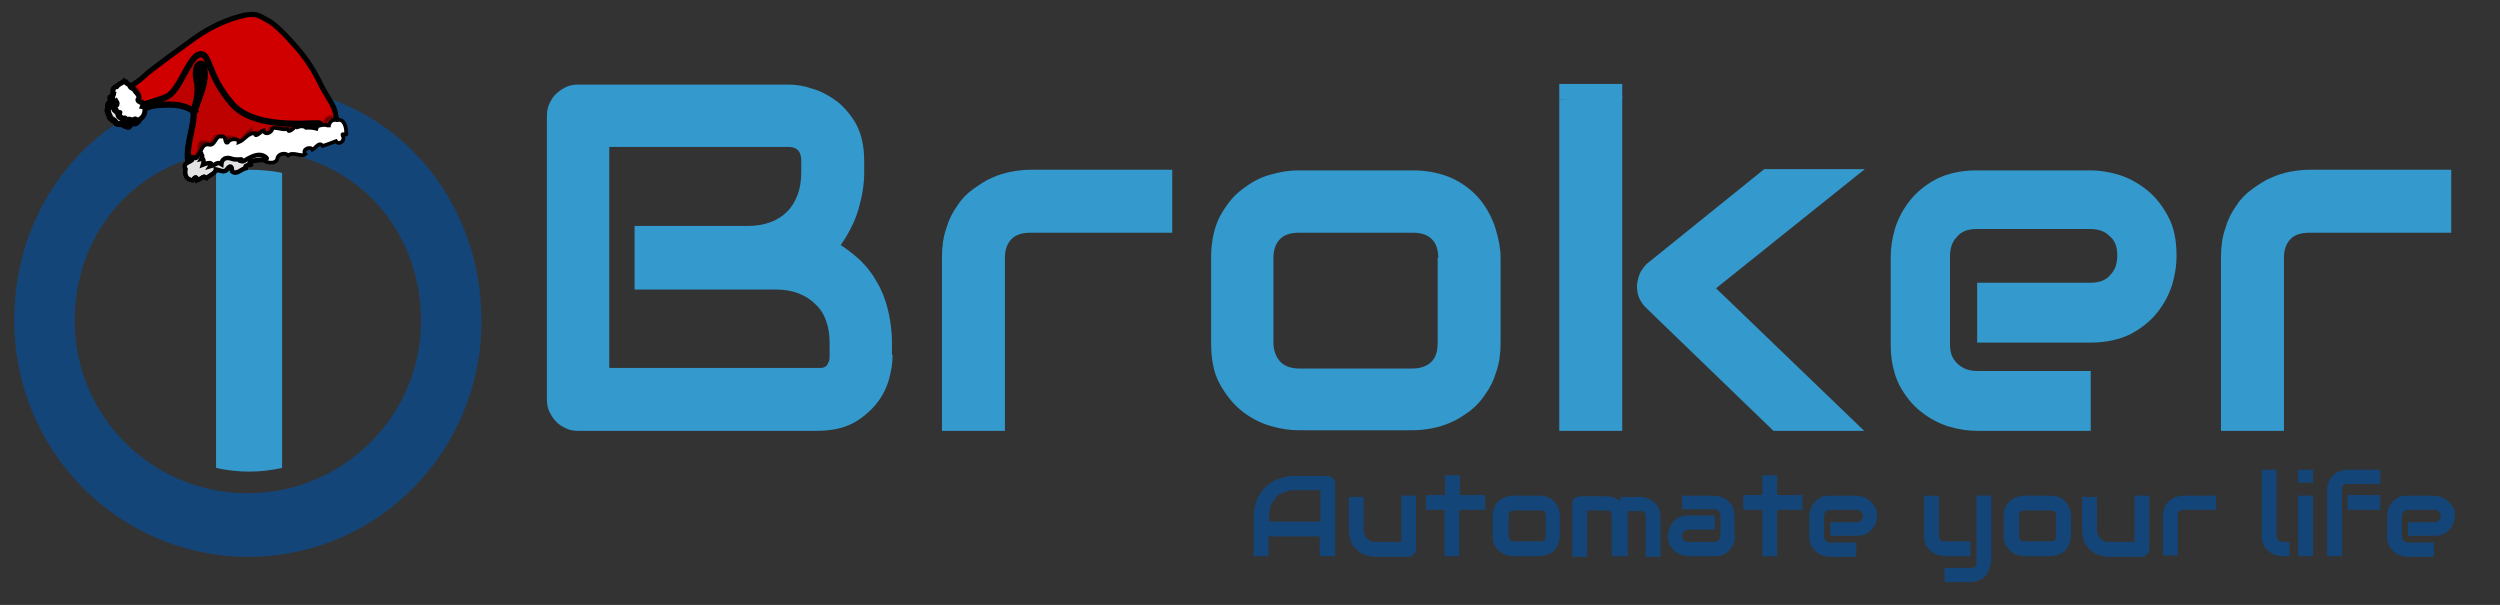 <svg width="405" height="98" viewBox="0 0 405 98" xmlns="http://www.w3.org/2000/svg">
    <rect x="0" y="0" width="405" height="98" fill="#333333" stroke="none"/>
    <path d="m216.2,90.1l-2.4,0l0,-3.2l-8.3,0l0,3.2l-2.4,0l0,-6.5c0,-1 0.2,-1.8 0.5,-2.6s0.8,-1.5 1.4,-2.1c0.6,-0.6 1.3,-1 2.1,-1.3c0.8,-0.3 1.7,-0.5 2.6,-0.5l5.3,0c0.2,0 0.3,0 0.5,0.1c0.1,0.1 0.3,0.1 0.4,0.3c0.1,0.1 0.2,0.2 0.3,0.4c0.1,0.1 0.1,0.3 0.1,0.5l0,11.7l-0.1,0zm-10.6,-5.6l8.3,0l0,-5.1l-4.1,0c-0.1,0 -0.2,0 -0.5,0c-0.2,0 -0.5,0.1 -0.8,0.2c-0.3,0.1 -0.6,0.2 -1,0.4s-0.7,0.4 -0.9,0.7s-0.5,0.7 -0.7,1.2s-0.3,1 -0.3,1.7l0,0.9z" fill="#144578"></path>
    <path d="m229.4,88.9c0,0.2 0,0.3 -0.1,0.5c-0.1,0.1 -0.1,0.3 -0.3,0.4c-0.1,0.1 -0.2,0.2 -0.4,0.3c-0.1,0.1 -0.3,0.1 -0.5,0.1l-5.3,0c-0.3,0 -0.6,0 -0.9,-0.1c-0.3,-0.1 -0.7,-0.2 -1,-0.3s-0.6,-0.3 -0.9,-0.6c-0.3,-0.2 -0.6,-0.5 -0.8,-0.8c-0.2,-0.3 -0.4,-0.7 -0.5,-1.1c-0.1,-0.4 -0.2,-0.9 -0.2,-1.4l0,-5.4l2.4,0l0,5.4c0,0.3 0.1,0.6 0.2,0.8c0.1,0.2 0.3,0.5 0.4,0.6s0.4,0.3 0.6,0.4s0.5,0.1 0.8,0.1l4.1,0l0,-7.5l2.4,0l0,8.6z" fill="#144578"></path>
    <path d="m240.5,82.6l-4.1,0l0,7.5l-2.4,0l0,-7.5l-3,0l0,-2.4l3.1,0l0,-3.2l2.4,0l0,3.2l4.1,0l0,2.4l-0.1,0z" fill="#144578"></path>
    <path d="m252.7,86.8c0,0.4 -0.1,0.8 -0.2,1.1c-0.1,0.3 -0.2,0.6 -0.4,0.9c-0.2,0.2 -0.4,0.5 -0.6,0.6c-0.2,0.2 -0.5,0.3 -0.7,0.4c-0.2,0.1 -0.5,0.2 -0.7,0.2s-0.5,0.1 -0.7,0.1l-4.3,0c-0.3,0 -0.7,-0.1 -1.1,-0.2c-0.4,-0.1 -0.7,-0.3 -1.1,-0.6c-0.3,-0.3 -0.6,-0.6 -0.8,-1s-0.3,-0.9 -0.3,-1.5l0,-3.2c0,-0.6 0.1,-1.1 0.3,-1.5s0.5,-0.8 0.8,-1c0.3,-0.3 0.7,-0.5 1.1,-0.6c0.4,-0.1 0.7,-0.2 1.1,-0.2l4.3,0c0.6,0 1.1,0.1 1.5,0.3c0.4,0.2 0.8,0.5 1,0.8c0.3,0.3 0.5,0.7 0.6,1.1c0.1,0.4 0.2,0.7 0.2,1.1l0,3.2zm-2.3,-3.2c0,-0.3 -0.1,-0.6 -0.2,-0.7c-0.2,-0.2 -0.4,-0.2 -0.7,-0.2l-4.2,0c-0.3,0 -0.6,0.1 -0.7,0.2c-0.2,0.2 -0.2,0.4 -0.2,0.7l0,3.2c0,0.3 0.1,0.5 0.2,0.7c0.2,0.2 0.4,0.2 0.7,0.2l4.2,0c0.3,0 0.6,-0.1 0.7,-0.2c0.2,-0.2 0.2,-0.4 0.2,-0.7l0,-3.2z" fill="#144578"></path>
    <path d="m263.5,90.1l-2.4,0l0,-6.5c0,-0.3 -0.1,-0.5 -0.2,-0.7c-0.2,-0.2 -0.4,-0.2 -0.7,-0.2l-3.1,0l0,7.5l-2.4,0l0,-8.6c0,-0.2 0,-0.3 0.1,-0.5c0.1,-0.1 0.1,-0.3 0.3,-0.4c0.1,-0.1 0.2,-0.2 0.4,-0.2s0.3,-0.1 0.5,-0.1l4.3,0c0.3,0 0.7,0.1 1.1,0.2c0.4,0.1 0.7,0.3 1.1,0.6l0,-0.7l3.2,0c0.2,0 0.5,0 0.7,0.1c0.2,0.1 0.5,0.1 0.7,0.2c0.2,0.1 0.5,0.3 0.7,0.4c0.2,0.2 0.4,0.4 0.6,0.6c0.2,0.2 0.3,0.5 0.4,0.8c0.1,0.3 0.2,0.7 0.2,1.1l0,6.5l-2.4,0l0,-6.5c0,-0.3 -0.1,-0.5 -0.2,-0.7c-0.2,-0.2 -0.4,-0.2 -0.7,-0.2l-2.1,0c0.1,0.3 0.1,0.6 0.1,0.9l0,6.4l-0.2,0z" fill="#144578"></path>
    <path d="m281.1,86.8c0,0.3 -0.1,0.7 -0.2,1.1c-0.1,0.4 -0.3,0.7 -0.6,1.1c-0.3,0.3 -0.6,0.6 -1,0.8c-0.4,0.2 -0.9,0.3 -1.5,0.3l-4.3,0c-0.3,0 -0.7,-0.1 -1.1,-0.2c-0.4,-0.1 -0.7,-0.3 -1.1,-0.6c-0.3,-0.3 -0.6,-0.6 -0.8,-1c-0.2,-0.4 -0.3,-0.9 -0.3,-1.5c0,-0.3 0.1,-0.7 0.2,-1.1c0.1,-0.4 0.3,-0.7 0.6,-1.1c0.3,-0.3 0.6,-0.6 1,-0.8c0.4,-0.2 0.9,-0.3 1.5,-0.3l4.3,0l0,2.3l-4.3,0c-0.3,0 -0.6,0.1 -0.7,0.3c-0.2,0.2 -0.3,0.4 -0.3,0.7c0,0.3 0.1,0.5 0.3,0.7c0.2,0.2 0.4,0.3 0.7,0.3l4.2,0c0.3,0 0.6,-0.1 0.7,-0.3c0.2,-0.2 0.3,-0.4 0.3,-0.7l0,-3.3c0,-0.3 -0.1,-0.6 -0.3,-0.7c-0.2,-0.2 -0.4,-0.3 -0.7,-0.3l-5.2,0l0,-2.2l5.2,0c0.3,0 0.7,0.1 1.1,0.2c0.4,0.1 0.7,0.3 1.1,0.6c0.3,0.3 0.6,0.6 0.8,1c0.2,0.4 0.3,0.9 0.3,1.5l0,3.2l0.1,0z" fill="#144578"></path>
    <path d="m292,82.6l-4.1,0l0,7.5l-2.4,0l0,-7.5l-3.1,0l0,-2.4l3.1,0l0,-3.2l2.4,0l0,3.2l4.1,0l0,2.4z" fill="#144578"></path>
    <path d="m304.1,83.5c0,0.3 -0.1,0.7 -0.2,1.1c-0.1,0.4 -0.3,0.7 -0.6,1.1c-0.3,0.3 -0.6,0.6 -1,0.8c-0.4,0.2 -0.9,0.3 -1.5,0.3l-4.3,0l0,-2.2l4.3,0c0.3,0 0.6,-0.1 0.7,-0.3s0.3,-0.4 0.3,-0.7c0,-0.3 -0.1,-0.6 -0.3,-0.7c-0.2,-0.2 -0.4,-0.3 -0.7,-0.3l-4.3,0c-0.3,0 -0.6,0.1 -0.7,0.3c-0.2,0.2 -0.3,0.4 -0.3,0.7l0,3.3c0,0.3 0.1,0.6 0.3,0.7c0.2,0.2 0.4,0.3 0.7,0.3l4.2,0l0,2.3l-4.3,0c-0.3,0 -0.7,-0.1 -1.1,-0.2c-0.4,-0.1 -0.7,-0.3 -1.1,-0.6c-0.3,-0.3 -0.6,-0.6 -0.8,-1c-0.2,-0.4 -0.3,-0.9 -0.3,-1.5l0,-3.3c0,-0.3 0.1,-0.7 0.2,-1.1c0.1,-0.4 0.3,-0.7 0.6,-1.1c0.3,-0.3 0.6,-0.6 1,-0.8c0.4,-0.2 0.9,-0.3 1.5,-0.3l4.3,0c0.3,0 0.7,0.1 1.1,0.2c0.4,0.1 0.7,0.3 1.1,0.6c0.3,0.3 0.6,0.6 0.8,1c0.3,0.3 0.4,0.8 0.4,1.4z" fill="#144578"></path>
    <path d="m319.2,90.1l-4.2,0c-0.3,0 -0.7,-0.1 -1.1,-0.2c-0.4,-0.1 -0.7,-0.3 -1.1,-0.6c-0.3,-0.3 -0.6,-0.6 -0.8,-1s-0.3,-0.9 -0.3,-1.5l0,-6.5l2.4,0l0,6.5c0,0.3 0.1,0.5 0.2,0.7c0.2,0.2 0.4,0.2 0.7,0.2l4.2,0l0,2.4zm3.3,0.9c0,0.4 -0.1,0.8 -0.2,1.1c-0.1,0.3 -0.2,0.6 -0.4,0.9c-0.2,0.2 -0.4,0.5 -0.6,0.6c-0.2,0.2 -0.5,0.3 -0.7,0.4s-0.5,0.2 -0.7,0.2c-0.2,0.1 -0.5,0.1 -0.7,0.1l-4.2,0l0,-2.3l4.3,0c0.3,0 0.6,-0.1 0.7,-0.2c0.2,-0.2 0.2,-0.4 0.2,-0.7l0,-10.8l2.4,0l0,10.7l-0.1,0z" fill="#144578"></path>
    <path d="m335.5,86.8c0,0.4 -0.1,0.8 -0.2,1.1c-0.1,0.3 -0.2,0.6 -0.4,0.9c-0.2,0.2 -0.4,0.5 -0.6,0.6c-0.2,0.2 -0.5,0.3 -0.7,0.4c-0.2,0.1 -0.5,0.2 -0.7,0.2s-0.5,0.1 -0.7,0.1l-4.3,0c-0.3,0 -0.7,-0.1 -1.1,-0.2c-0.4,-0.1 -0.7,-0.3 -1.1,-0.6c-0.3,-0.3 -0.6,-0.6 -0.8,-1s-0.3,-0.9 -0.3,-1.5l0,-3.2c0,-0.6 0.1,-1.1 0.3,-1.5s0.5,-0.8 0.8,-1c0.3,-0.3 0.7,-0.5 1.1,-0.6c0.4,-0.1 0.7,-0.2 1.1,-0.2l4.3,0c0.6,0 1.1,0.1 1.5,0.3c0.4,0.2 0.8,0.5 1,0.8c0.3,0.3 0.5,0.7 0.6,1.1c0.1,0.4 0.2,0.7 0.2,1.1l0,3.2zm-2.4,-3.2c0,-0.3 -0.1,-0.6 -0.2,-0.7c-0.2,-0.2 -0.4,-0.2 -0.7,-0.2l-4.2,0c-0.3,0 -0.6,0.1 -0.7,0.2c-0.2,0.2 -0.2,0.4 -0.2,0.7l0,3.2c0,0.3 0.1,0.5 0.2,0.7c0.2,0.2 0.4,0.2 0.7,0.2l4.2,0c0.3,0 0.6,-0.1 0.7,-0.2c0.2,-0.2 0.2,-0.4 0.2,-0.7l0,-3.2z" fill="#144578"></path>
    <path d="m348.2,88.9c0,0.2 0,0.3 -0.1,0.5c-0.1,0.1 -0.1,0.3 -0.3,0.4c-0.1,0.1 -0.2,0.2 -0.4,0.3c-0.1,0.1 -0.3,0.1 -0.5,0.1l-5.3,0c-0.3,0 -0.6,0 -0.9,-0.1c-0.3,-0.1 -0.7,-0.2 -1,-0.3s-0.6,-0.3 -0.9,-0.6c-0.3,-0.2 -0.6,-0.5 -0.8,-0.8c-0.2,-0.3 -0.4,-0.7 -0.5,-1.1c-0.1,-0.4 -0.2,-0.9 -0.2,-1.4l0,-5.4l2.4,0l0,5.4c0,0.3 0.1,0.6 0.2,0.8c0.1,0.2 0.3,0.5 0.4,0.6s0.4,0.3 0.6,0.4s0.5,0.1 0.8,0.1l4.1,0l0,-7.5l2.4,0l0,8.6z" fill="#144578"></path>
    <path d="m359,82.6l-5.3,0c-0.3,0 -0.6,0.1 -0.7,0.2c-0.2,0.2 -0.2,0.4 -0.2,0.7l0,6.5l-2.4,0l0,-6.5c0,-0.4 0.1,-0.8 0.2,-1.1c0.1,-0.3 0.2,-0.6 0.4,-0.8c0.2,-0.2 0.4,-0.5 0.6,-0.6c0.2,-0.2 0.5,-0.3 0.7,-0.4c0.2,-0.1 0.5,-0.2 0.7,-0.2c0.3,-0.1 0.5,-0.1 0.7,-0.1l5.3,0l0,2.3z" fill="#144578"></path>
    <path d="m370.8,90.1l-1.1,0c-0.3,0 -0.7,-0.1 -1.1,-0.2c-0.4,-0.1 -0.7,-0.3 -1.1,-0.6c-0.3,-0.3 -0.6,-0.6 -0.8,-1s-0.3,-0.9 -0.3,-1.5l0,-10.7l2.4,0l0,10.7c0,0.3 0.1,0.5 0.3,0.7c0.2,0.2 0.4,0.3 0.7,0.3l1.1,0l0,2.3l-0.1,0z" fill="#144578"></path>
    <path d="m374.7,78.2l-2.4,0l0,-2.1l2.4,0l0,2.1zm0,11.9l-2.4,0l0,-9.8l2.4,0l0,9.8z" fill="#144578"></path>
    <path d="m385.6,78.4l-5.3,0c-0.3,0 -0.6,0.1 -0.7,0.2c-0.2,0.2 -0.2,0.4 -0.2,0.7l0,10.8l-2.4,0l0,-10.8c0,-0.4 0.1,-0.8 0.2,-1.1c0.1,-0.3 0.2,-0.6 0.4,-0.8c0.2,-0.2 0.4,-0.5 0.6,-0.6c0.2,-0.2 0.5,-0.3 0.7,-0.4c0.2,-0.1 0.5,-0.2 0.7,-0.2c0.2,-0.1 0.5,-0.1 0.7,-0.1l5.3,0l0,2.3zm0,4.2l-5.3,0l0,-2.4l5.3,0l0,2.4z" fill="#144578"></path>
    <path d="m397.7,83.5c0,0.3 -0.1,0.7 -0.2,1.1c-0.1,0.4 -0.3,0.7 -0.6,1.1c-0.3,0.3 -0.6,0.6 -1,0.8c-0.4,0.2 -0.9,0.3 -1.5,0.3l-4.3,0l0,-2.2l4.3,0c0.3,0 0.6,-0.1 0.7,-0.3s0.3,-0.4 0.3,-0.7c0,-0.3 -0.1,-0.6 -0.3,-0.7c-0.2,-0.2 -0.4,-0.3 -0.7,-0.3l-4.3,0c-0.3,0 -0.6,0.1 -0.7,0.3c-0.2,0.2 -0.3,0.4 -0.3,0.7l0,3.3c0,0.3 0.1,0.6 0.3,0.7c0.2,0.2 0.4,0.3 0.7,0.3l4.2,0l0,2.3l-4.3,0c-0.3,0 -0.7,-0.1 -1.1,-0.2c-0.4,-0.1 -0.7,-0.3 -1.1,-0.6c-0.3,-0.3 -0.6,-0.6 -0.8,-1c-0.2,-0.4 -0.3,-0.9 -0.3,-1.5l0,-3.3c0,-0.3 0.1,-0.7 0.2,-1.1c0.1,-0.4 0.3,-0.7 0.6,-1.1c0.3,-0.3 0.6,-0.6 1,-0.8c0.4,-0.2 0.9,-0.3 1.5,-0.3l4.3,0c0.3,0 0.7,0.1 1.1,0.2c0.4,0.1 0.7,0.3 1.1,0.6c0.3,0.3 0.6,0.6 0.8,1c0.3,0.3 0.4,0.8 0.4,1.4z" fill="#144578"></path>
    <path d="m144.6,57.5c0,1.3 -0.2,2.6 -0.6,4c-0.4,1.4 -1.1,2.8 -2.1,4c-1,1.2 -2.3,2.3 -3.8,3.1c-1.6,0.8 -3.5,1.2 -5.8,1.2l-38.6,0c-0.7,0 -1.4,-0.1 -2,-0.4c-0.6,-0.3 -1.2,-0.6 -1.6,-1.1c-0.5,-0.5 -0.8,-1 -1.1,-1.6c-0.3,-0.6 -0.4,-1.3 -0.4,-2l0,-45.9c0,-0.7 0.1,-1.4 0.4,-2c0.3,-0.6 0.6,-1.2 1.1,-1.6c0.5,-0.5 1,-0.8 1.6,-1.1c0.6,-0.3 1.3,-0.4 2,-0.4l34,0c1.3,0 2.6,0.2 4,0.7c1.4,0.4 2.8,1.2 4,2.1c1.2,1 2.3,2.3 3.1,3.8c0.8,1.6 1.2,3.5 1.2,5.8l0,1.9c0,1.8 -0.3,3.7 -0.9,5.8c-0.6,2.1 -1.6,4 -2.9,5.9c1.1,0.7 2.2,1.6 3.2,2.5c1,1 1.9,2.1 2.6,3.4c0.8,1.3 1.4,2.8 1.8,4.4c0.4,1.6 0.7,3.5 0.7,5.4l0,2.1l0.1,0zm-10.2,-2c0,-1.3 -0.2,-2.5 -0.6,-3.6c-0.4,-1.1 -1,-2 -1.8,-2.7c-0.8,-0.8 -1.7,-1.3 -2.7,-1.7c-1.1,-0.4 -2.3,-0.6 -3.6,-0.6l-22.9,0l0,-10.3l18.4,0c1.3,0 2.5,-0.2 3.6,-0.6c1.1,-0.4 2,-1 2.7,-1.7c0.8,-0.8 1.3,-1.7 1.7,-2.7c0.4,-1.1 0.6,-2.3 0.6,-3.6l0,-2c0,-1.5 -0.7,-2.2 -2.1,-2.2l-29,0l0,35.8l33.6,0c0.2,0 0.4,0 0.7,0c0.3,0 0.5,-0.1 0.7,-0.2c0.2,-0.1 0.4,-0.4 0.5,-0.7c0.2,-0.3 0.2,-0.7 0.2,-1.3l0,-1.9z" fill="#3499CC"></path>
    <path d="m189.9,37.7l-22.9,0c-1.4,0 -2.4,0.3 -3.1,1c-0.7,0.7 -1.1,1.7 -1.1,3l0,28.1l-10.2,0l0,-28.1c0,-1.7 0.2,-3.3 0.7,-4.7c0.4,-1.4 1,-2.6 1.8,-3.7c0.7,-1.1 1.6,-2 2.6,-2.7c1,-0.7 2,-1.4 3,-1.8c1.1,-0.5 2.1,-0.8 3.2,-1c1.1,-0.2 2.1,-0.3 3,-0.3l23,0l0,10.2z" fill="#3499CC"></path>
    <path d="m243.1,55.5c0,1.7 -0.2,3.3 -0.7,4.7c-0.4,1.4 -1,2.6 -1.8,3.7c-0.7,1.1 -1.6,2 -2.5,2.7c-1,0.7 -2,1.4 -3,1.8c-1.1,0.5 -2.1,0.8 -3.2,1c-1.1,0.2 -2.1,0.3 -3.1,0.3l-18.4,0c-1.4,0 -2.9,-0.2 -4.6,-0.7c-1.7,-0.5 -3.2,-1.3 -4.6,-2.4c-1.4,-1.1 -2.6,-2.6 -3.6,-4.4c-1,-1.8 -1.4,-4 -1.4,-6.7l0,-13.8c0,-2.6 0.5,-4.8 1.4,-6.6c1,-1.8 2.1,-3.3 3.6,-4.4c1.4,-1.1 3,-2 4.6,-2.4c1.7,-0.5 3.2,-0.7 4.6,-0.7l18.4,0c2.6,0 4.8,0.5 6.7,1.4c1.8,0.9 3.3,2.1 4.4,3.5c1.1,1.4 1.9,3 2.4,4.6c0.5,1.7 0.8,3.2 0.8,4.7l0,13.7zm-10.1,-13.7c0,-1.4 -0.4,-2.5 -1.1,-3.1c-0.7,-0.7 -1.7,-1 -3.1,-1l-18.3,0c-1.4,0 -2.4,0.3 -3.1,1c-0.7,0.7 -1.1,1.7 -1.1,3l0,13.8c0,1.3 0.4,2.3 1.1,3.1c0.7,0.7 1.7,1.1 3.1,1.1l18.3,0c1.4,0 2.4,-0.4 3.1,-1.1c0.7,-0.7 1,-1.7 1,-3.1l0,-13.7l0.1,0z" fill="#3499CC"></path>
    <path d="m262.8,13.6l-10.2,0l0,2.5c3.4,0 6.8,-0.1 10.2,-0.2l0,-2.3z" fill="#3499CC"></path>
    <path d="m252.6,16.1l0,53.7l10.2,0l0,-54.3c-3.4,0.2 -6.8,0.5 -10.2,0.6z" fill="#3499CC"></path>
    <path d="m302.1,27.4l-16.3,0l-18.6,15c-0.6,0.4 -1,1 -1.4,1.6c-0.3,0.6 -0.5,1.3 -0.6,2.1c-0.1,1.6 0.5,2.9 1.6,3.9l20.5,19.8l14.7,0l-24,-23.1l24.1,-19.3z" fill="#3499CC"></path>
    <path d="m352.6,41.5c0,1.4 -0.2,2.9 -0.7,4.6c-0.5,1.6 -1.3,3.1 -2.4,4.5c-1.1,1.4 -2.6,2.6 -4.3,3.5c-1.8,0.9 -4,1.4 -6.5,1.4l-18.4,0l0,-9.7l18.4,0c1.4,0 2.5,-0.4 3.2,-1.3c0.8,-0.8 1.1,-1.9 1.1,-3.2c0,-1.3 -0.4,-2.4 -1.3,-3.1c-0.8,-0.8 -1.9,-1.1 -3.1,-1.1l-18.4,0c-1.4,0 -2.5,0.4 -3.2,1.3c-0.8,0.8 -1.1,1.9 -1.1,3.2l0,14.2c0,1.4 0.4,2.4 1.3,3.2s1.9,1.1 3.2,1.1l18.3,0l0,9.7l-18.4,0c-1.4,0 -2.9,-0.2 -4.6,-0.7c-1.6,-0.5 -3.1,-1.3 -4.5,-2.4c-1.4,-1.1 -2.6,-2.6 -3.5,-4.3c-0.9,-1.8 -1.4,-4 -1.4,-6.5l0,-14.3c0,-1.4 0.2,-2.9 0.7,-4.6c0.5,-1.6 1.3,-3.1 2.4,-4.5c1.1,-1.4 2.6,-2.6 4.3,-3.5c1.8,-0.9 4,-1.4 6.5,-1.4l18.4,0c1.4,0 2.9,0.2 4.6,0.7c1.6,0.5 3.1,1.3 4.5,2.4c1.4,1.1 2.6,2.6 3.5,4.3c1,1.8 1.4,3.9 1.4,6.5z" fill="#3499CC"></path>
    <path d="m397.1,37.7l-22.9,0c-1.4,0 -2.4,0.3 -3.1,1c-0.7,0.7 -1.1,1.7 -1.1,3l0,28.1l-10.2,0l0,-28.1c0,-1.7 0.2,-3.3 0.7,-4.7c0.4,-1.4 1,-2.6 1.8,-3.7c0.7,-1.1 1.6,-2 2.6,-2.7s2,-1.4 3,-1.8c1.1,-0.5 2.1,-0.8 3.2,-1c1.1,-0.2 2.1,-0.3 3,-0.3l23,0l0,10.2z" fill="#3499CC"></path>
    <path d="m49.3,14.8l0,10.8c11.4,3.5 18.9,13.9 18.9,26.4c0,15.4 -12.6,27.9 -28.1,27.9s-28,-12.5 -28,-27.9c0,-12.5 7.5,-22.8 18.9,-26.4l0,-10.8c-16.9,3.8 -28.7,18.9 -28.7,37.1c0,21.1 16.9,38.3 37.9,38.3s37.8,-17.1 37.8,-38.2c0,-18.2 -11.8,-33.4 -28.7,-37.2z" fill="#144578"></path>
    <path d="m40.2,24.1c1.9,0 3.8,0.2 5.7,0.6l0,-10.3c-1.9,-0.3 -3.8,-0.4 -5.7,-0.4s-3.8,0.1 -5.7,0.4l0,10.3c1.8,-0.4 3.7,-0.6 5.7,-0.6z" fill="#3499CC"></path>
    <path d="m35,28c1.4,-0.3 3.2,-0.5 5.3,-0.5c2.1,0 4,0.2 5.4,0.5c0,15.9 0,31.9 0,47.8c-3.6,0.8 -7.1,0.8 -10.7,0c0,-15.8 0,-31.8 0,-47.8z" fill="#3499CC"></path>
    <g stroke="null">
        <path stroke="#000000" d="m38.654,2.705c-2.656,0.731 -5.379,2.185 -7.294,3.592c-1.915,1.408 -6.918,4.954 -8.06,6.078c-1.107,1.09 -2.415,1.47 -2.988,2.813c-0.221,0.518 1.497,2.08 1.833,2.242c0.873,0.421 2.297,-0.325 2.947,-0.37c2.108,-0.145 4.269,-0.425 6.405,1.02c-0.395,0.399 0.232,-0.031 -0.575,3.468c-0.285,1.234 -0.907,4.435 -0.142,5.046c0.76,0.607 1.224,-1.759 1.979,-1.396c-0,0.001 -0,0.002 -0,0.003c-0,0 -0,0.002 -0,0.003c0,0 -0.001,0.002 -0,0.003c0,0 0.002,0 0.002,0c0.002,0.001 0.007,0 0.012,-0c0.001,0.001 0.003,0 0.005,0.001c0.005,0.003 0.01,0.006 0.016,0.008l0.004,-0.012c0.357,-0.092 3.144,-1.32 5.688,-0.826c1.434,0.278 3.721,-0.502 5.037,-0.909c2.087,-0.645 5.016,-1.229 6.874,-1.262c1.369,-0.025 2.608,-0.8 3.925,-0.89c0.777,-0.053 0.057,-2.558 0.04,-2.823c-0.077,-1.272 -1.66,-3.226 -2.476,-4.963c-0.815,-1.737 -2.182,-3.941 -3.687,-5.67c-1.505,-1.729 -3.535,-3.967 -4.965,-4.656c-1.429,-0.689 -1.697,-1.293 -4.58,-0.499z" id="path1309" stroke-width="0.833px" fill="#d00000"></path>
        <path stroke="null" d="m32.308,8.808c-1.723,0.417 -3.199,5.926 -5.323,6.883c-1.389,0.626 -5.175,1.578 -4.838,1.74c0.873,0.421 2.297,-0.325 2.947,-0.37c2.108,-0.145 4.269,-0.425 6.405,1.02c-0.395,0.399 0.232,-0.031 -0.575,3.468c-0.285,1.234 -0.907,4.435 -0.142,5.046c0.76,0.607 1.224,-1.759 1.979,-1.396c-0,0.001 -0,0.002 -0,0.003c-0,0 -0,0.002 -0,0.003c0,0 -0.001,0.002 -0,0.003c0,0 0.002,0 0.002,0c0.002,0.001 0.007,0 0.012,-0c0.001,0.001 0.003,0 0.005,0.001c0.005,0.003 0.01,0.006 0.016,0.008l0.004,-0.012c0.357,-0.092 3.144,-1.32 5.688,-0.826c1.434,0.278 3.721,-0.502 5.037,-0.909c2.087,-0.645 5.016,-1.229 6.874,-1.262c1.369,-0.025 2.608,-0.8 3.925,-0.89c0.777,-0.053 -4.829,0.427 -2.595,-1.189c0.991,-0.717 -9.923,1.494 -14.113,-3.287c-4.149,-4.734 -3.54,-8.46 -5.305,-8.033z" id="path5882" stroke-width="1px" fill="#0e0000" opacity="0.101"></path>
        <path stroke="#000000" d="m20.489,14.601c0.336,0.222 2.59,3.074 2.856,2.874c0.032,-0.315 -0.231,-0.439 -0.416,-0.475c0.248,-0.315 0.294,-0.644 -0.135,-0.672c-0.476,-0.084 -0.996,-0.143 -0.485,-0.656c0.236,-0.287 -0.016,-0.797 -0.161,-1.057c-0.381,-0.206 -0.668,-0.578 -0.824,-0.831" id="path5878" stroke-width="0.83" fill="#000000" opacity="0.27"></path>
        <path stroke="#000000" d="m51.083,20.74c-0.704,-0.25 -1.588,-0.538 -2.211,-0.5c-0.428,-0.361 -0.756,0.084 -1.127,0.202c-0.062,-0.696 -1.088,0.294 -1.54,0.3c-0.321,0.184 -0.1,-0.548 -0.674,-0.27c-0.714,0.067 -1.156,0.117 -1.686,0.346c-0.127,0.757 -1.271,1.184 -1.442,0.354c-0.624,0.271 -1.784,0.798 -1.791,-0.061c-0.999,0.774 -1.03,1.474 -2.005,1.848c0.086,-0.67 -2.114,-1.031 -2.414,-0.327c-0.604,0.243 0.126,-0.881 -0.747,-0.572c-0.983,-0.286 -0.411,1.695 -2.415,0.885c-1.116,-0.036 -0.498,1.58 -1.235,2.257c-0.196,0.712 -1.048,-0.248 -1.392,-0.195c0.08,1.127 0.322,0.745 0.068,1.512c-0.152,0.961 -0.355,1.442 0.702,1.642c0.342,-0.463 -0.017,-0.267 0.059,0.588c0.61,-0.178 1.413,-1.195 1.33,-0.149c0.414,-0.631 1.725,-0.96 1.709,-1.639c0.664,0.07 1.409,0.811 1.969,-0.09c0.562,-0.666 1.371,-0.974 1.379,-0.46c0.684,0.639 0.752,0.509 1.463,0.347c-0.183,-0.823 1.664,-0.057 0.688,-0.876c0.387,-0.388 1.436,-0.615 2.041,-0.48c0.536,0.78 2.169,0.845 2.423,-0.165c0.053,-0.794 1.293,-1.066 1.757,-0.517c0.806,-0.707 2.078,0.32 2.772,-0.222c-0.624,-0.809 0.881,-1.338 1.162,-0.718c0.552,-0.296 1.066,-1.363 1.67,-0.6c0.695,-0.226 1.543,-0.541 2.131,-0.777c0.441,0.727 1.583,-0.021 1.088,-0.901c-0.268,-0.629 0.88,0.309 0.567,-0.488c-0.355,-0.858 -0.855,-2.05 -1.466,-2.011c-0.833,-0.208 -1.327,0.354 -1.361,1.149c-0.011,-0.58 -0.995,-0.015 -1.511,0.196l-0.283,0.067l-0.338,-0.238" id="path5003" stroke-width="0.601px" fill="#000000" opacity="0.294"></path>
        <path stroke="#000000" d="m51.549,20.952c-0.704,-0.25 -1.357,-0.285 -1.98,-0.246c-0.428,-0.361 -0.935,-0.243 -1.306,-0.124c-0.062,-0.696 -0.909,0.621 -1.361,0.627c-0.321,0.184 -0.1,-0.548 -0.674,-0.27c-0.714,0.067 -1.542,-0.375 -2.072,-0.146c-0.127,0.757 -1.271,1.184 -1.442,0.354c-0.624,0.271 -1.397,1.29 -1.405,0.431c-1.171,-0.051 -1.672,1.1 -2.647,1.473c0.086,-0.67 -1.473,-0.656 -1.773,0.047c-0.604,0.243 -0.161,-1.27 -1.033,-0.961c-0.983,-0.286 -0.956,1.673 -2.129,1.274c-1.116,-0.036 -0.96,1.074 -1.697,1.751c-0.196,0.712 -0.585,0.259 -0.93,0.312c0.567,0.805 -1.738,0.637 -1.054,1.878c-0.152,0.961 0.08,1.651 1.137,1.852c0.342,-0.463 0.67,-0.843 0.747,0.012c0.61,-0.178 1.413,-1.195 1.33,-0.149c0.414,-0.631 1.725,-0.96 1.709,-1.639c0.664,0.07 1.409,0.811 1.969,-0.09c0.562,-0.666 0.655,-0.122 0.664,0.392c0.684,0.639 1.468,-0.343 2.179,-0.505c-0.183,-0.823 1.664,-0.057 0.688,-0.876c0.387,-0.388 1.436,-0.615 2.041,-0.48c0.532,0.504 2.169,0.845 2.423,-0.165c0.053,-0.794 1.293,-1.066 1.757,-0.517c0.806,-0.707 2.078,0.32 2.772,-0.222c-0.624,-0.809 0.881,-1.338 1.162,-0.718c0.552,-0.296 1.066,-1.363 1.67,-0.6c0.695,-0.226 1.543,-0.541 2.131,-0.777c0.441,0.727 1.583,-0.021 1.088,-0.901c-0.268,-0.629 0.88,0.309 0.567,-0.488c0.007,-0.913 -0.337,-2.325 -1.466,-2.011c-0.833,-0.208 -1.327,0.354 -1.361,1.149c-0.011,-0.58 -1.326,-0.371 -1.842,-0.16l-0.169,0.089l-0.121,0.096" id="path1307" stroke-width="0.601px" fill="#ffffff"></path>
        <path stroke="#000000" d="m31.242,19.918c0.297,-3.861 2.248,-5.619 1.905,-8.707c-0.203,-1.825 -1.847,-0.442 -1.311,1.271" id="path3126" stroke-width="0.833px" fill="none"></path>
        <path stroke="null" d="m32.026,25.186c-0.196,0.712 -0.585,0.259 -0.93,0.312c0.567,0.805 -1.738,0.637 -1.054,1.878c-0.152,0.961 0.08,1.651 1.137,1.852c0.342,-0.463 0.67,-0.843 0.747,0.012c0.61,-0.178 1.413,-1.195 1.33,-0.149c0.414,-0.631 1.725,-0.96 1.709,-1.639c0.664,0.07 1.377,0.695 1.937,-0.206c0.562,-0.666 0.687,-0.006 0.696,0.508c0.684,0.639 1.468,-0.343 2.179,-0.505c-0.183,-0.823 0.838,-0.146 0.688,-0.876c-0.098,-0.478 3.18,-0.337 2.709,-0.804c-1.409,-1.398 -3.61,0.708 -3.928,0.574c-0.318,-0.134 -0.67,-0.053 -0.225,-0.257c0.445,-0.204 -0.637,0.132 -1.539,-0.189c-0.901,-0.32 -1.561,0.085 -1.621,0.883c-0.679,-0.422 -0.727,0.057 -1.785,0.351c0.674,-0.985 -1.191,-0.262 -1.191,-0.262c0,0 0.325,-1.08 -0.259,-0.938c0.314,-0.564 -0.034,-0.737 -0.034,-0.737c0,0 0.172,-0.484 -0.565,0.193z" id="path3249" stroke-width="0.722px" fill="#000000" opacity="0.112"></path>
        <path stroke="#000000" d="m20.964,13.808c-0.123,-0.219 -0.506,-0.279 -0.556,-0.465c0.086,-0.216 -0.251,-0.059 -0.318,-0.178c-0.396,0.325 -0.944,0.465 -1.238,0.911c0.156,-0.034 0.156,-0.263 -0.015,-0.094c-0.321,0.16 -0.632,0.44 -0.511,0.841c0.029,0.205 -0.229,0.382 0.086,0.431c-0.041,0.329 -0.535,0.315 -0.535,0.605c0.109,0.317 0.061,0.647 -0.199,0.869c-0.257,0.24 -0.151,0.594 -0.142,0.886c-0.129,0.195 -0.202,0.377 -0.032,0.563c0.036,0.335 0.314,0.557 0.317,0.906c0.117,0.183 0.352,0.172 0.472,0.378c0.351,0.03 0.376,0.52 0.711,0.587c0.287,0.094 0.627,0.029 0.885,0.097c0.212,0.172 0.456,0.292 0.723,0.34c0.336,0.214 0.45,-0.318 0.653,-0.489c0.011,-0.268 0.203,-0.289 0.332,-0.063c0.293,0.199 0.597,-0.143 0.807,-0.325c0.205,-0.224 0.436,-0.418 0.665,-0.614c0.325,-0.367 0.44,-0.891 0.422,-1.374c0.032,-0.302 -0.249,-0.319 -0.434,-0.354c0.084,-0.254 0.294,-0.618 -0.135,-0.645c-0.246,-0.064 -0.805,-0.34 -0.485,-0.63c0.236,-0.276 -0.089,-0.647 -0.234,-0.896c-0.251,-0.2 -0.397,-0.478 -0.553,-0.721c-0.302,-0.048 -0.585,-0.232 -0.663,-0.552c-0.081,-0.255 -0.022,-0.066 0.003,0.058" id="path2251" stroke-width="0.814" fill="#ffffff"></path>
        <path stroke="null" d="m18.456,17.173c-0.151,-0.186 0.446,-0.098 0.397,-0.284c0.086,-0.216 -0.017,-0.225 -0.083,-0.343c-0.396,0.325 -0.303,-0.444 -0.597,0.002c0.156,-0.034 0.131,-0.599 -0.04,-0.43c-0.321,0.16 -0.253,-0.549 -0.254,-0.259c0.109,0.317 0.061,0.647 -0.199,0.869c-0.257,0.24 -0.151,0.594 -0.142,0.886c-0.129,0.195 -0.202,0.377 -0.032,0.563c0.036,0.335 0.314,0.557 0.317,0.906c0.117,0.183 0.352,0.172 0.472,0.378c0.351,0.03 0.376,0.52 0.711,0.587c0.287,0.094 0.627,0.029 0.885,0.097c0.212,0.172 0.456,0.292 0.723,0.34c0.336,0.214 0.45,-0.318 0.653,-0.489c0.011,-0.268 0.203,-0.289 0.332,-0.063c0.293,0.199 0.597,-0.143 0.807,-0.325c0.205,-0.224 -0.789,0.034 -0.56,-0.162c0.325,-0.367 -0.733,0.512 -0.751,0.029c0.032,-0.302 -1.169,0.385 -0.915,-0.147c0.084,-0.254 0.145,-0.071 -0.285,-0.098c-0.246,-0.064 -0.927,-0.519 -0.607,-0.809c0.236,-0.276 -0.127,0.043 -0.272,-0.206c-0.251,-0.2 -0.091,-0.09 -0.247,-0.333c-0.302,-0.048 -0.169,-0.172 -0.246,-0.492c-0.131,0.376 -0.093,-0.341 -0.067,-0.217z" id="path4128" stroke-width="0.996" fill="#000000" opacity="0.096"></path>
        <path stroke="null" d="m31.43,18.167c0,0 1.242,-3.168 1.541,-4.431c0.279,-1.182 0.243,-2.987 -0.175,-3.321c-0.418,-0.334 -0.969,0.244 -1.027,0.928c-0.058,0.684 -0.107,0.857 0.174,2.161c0.127,0.592 0.064,1.994 -0.109,2.656c-0.173,0.662 -0.551,2.169 -0.404,2.008z" id="path5880" stroke-width="1px" fill="#000000"></path>
    </g>
</svg>